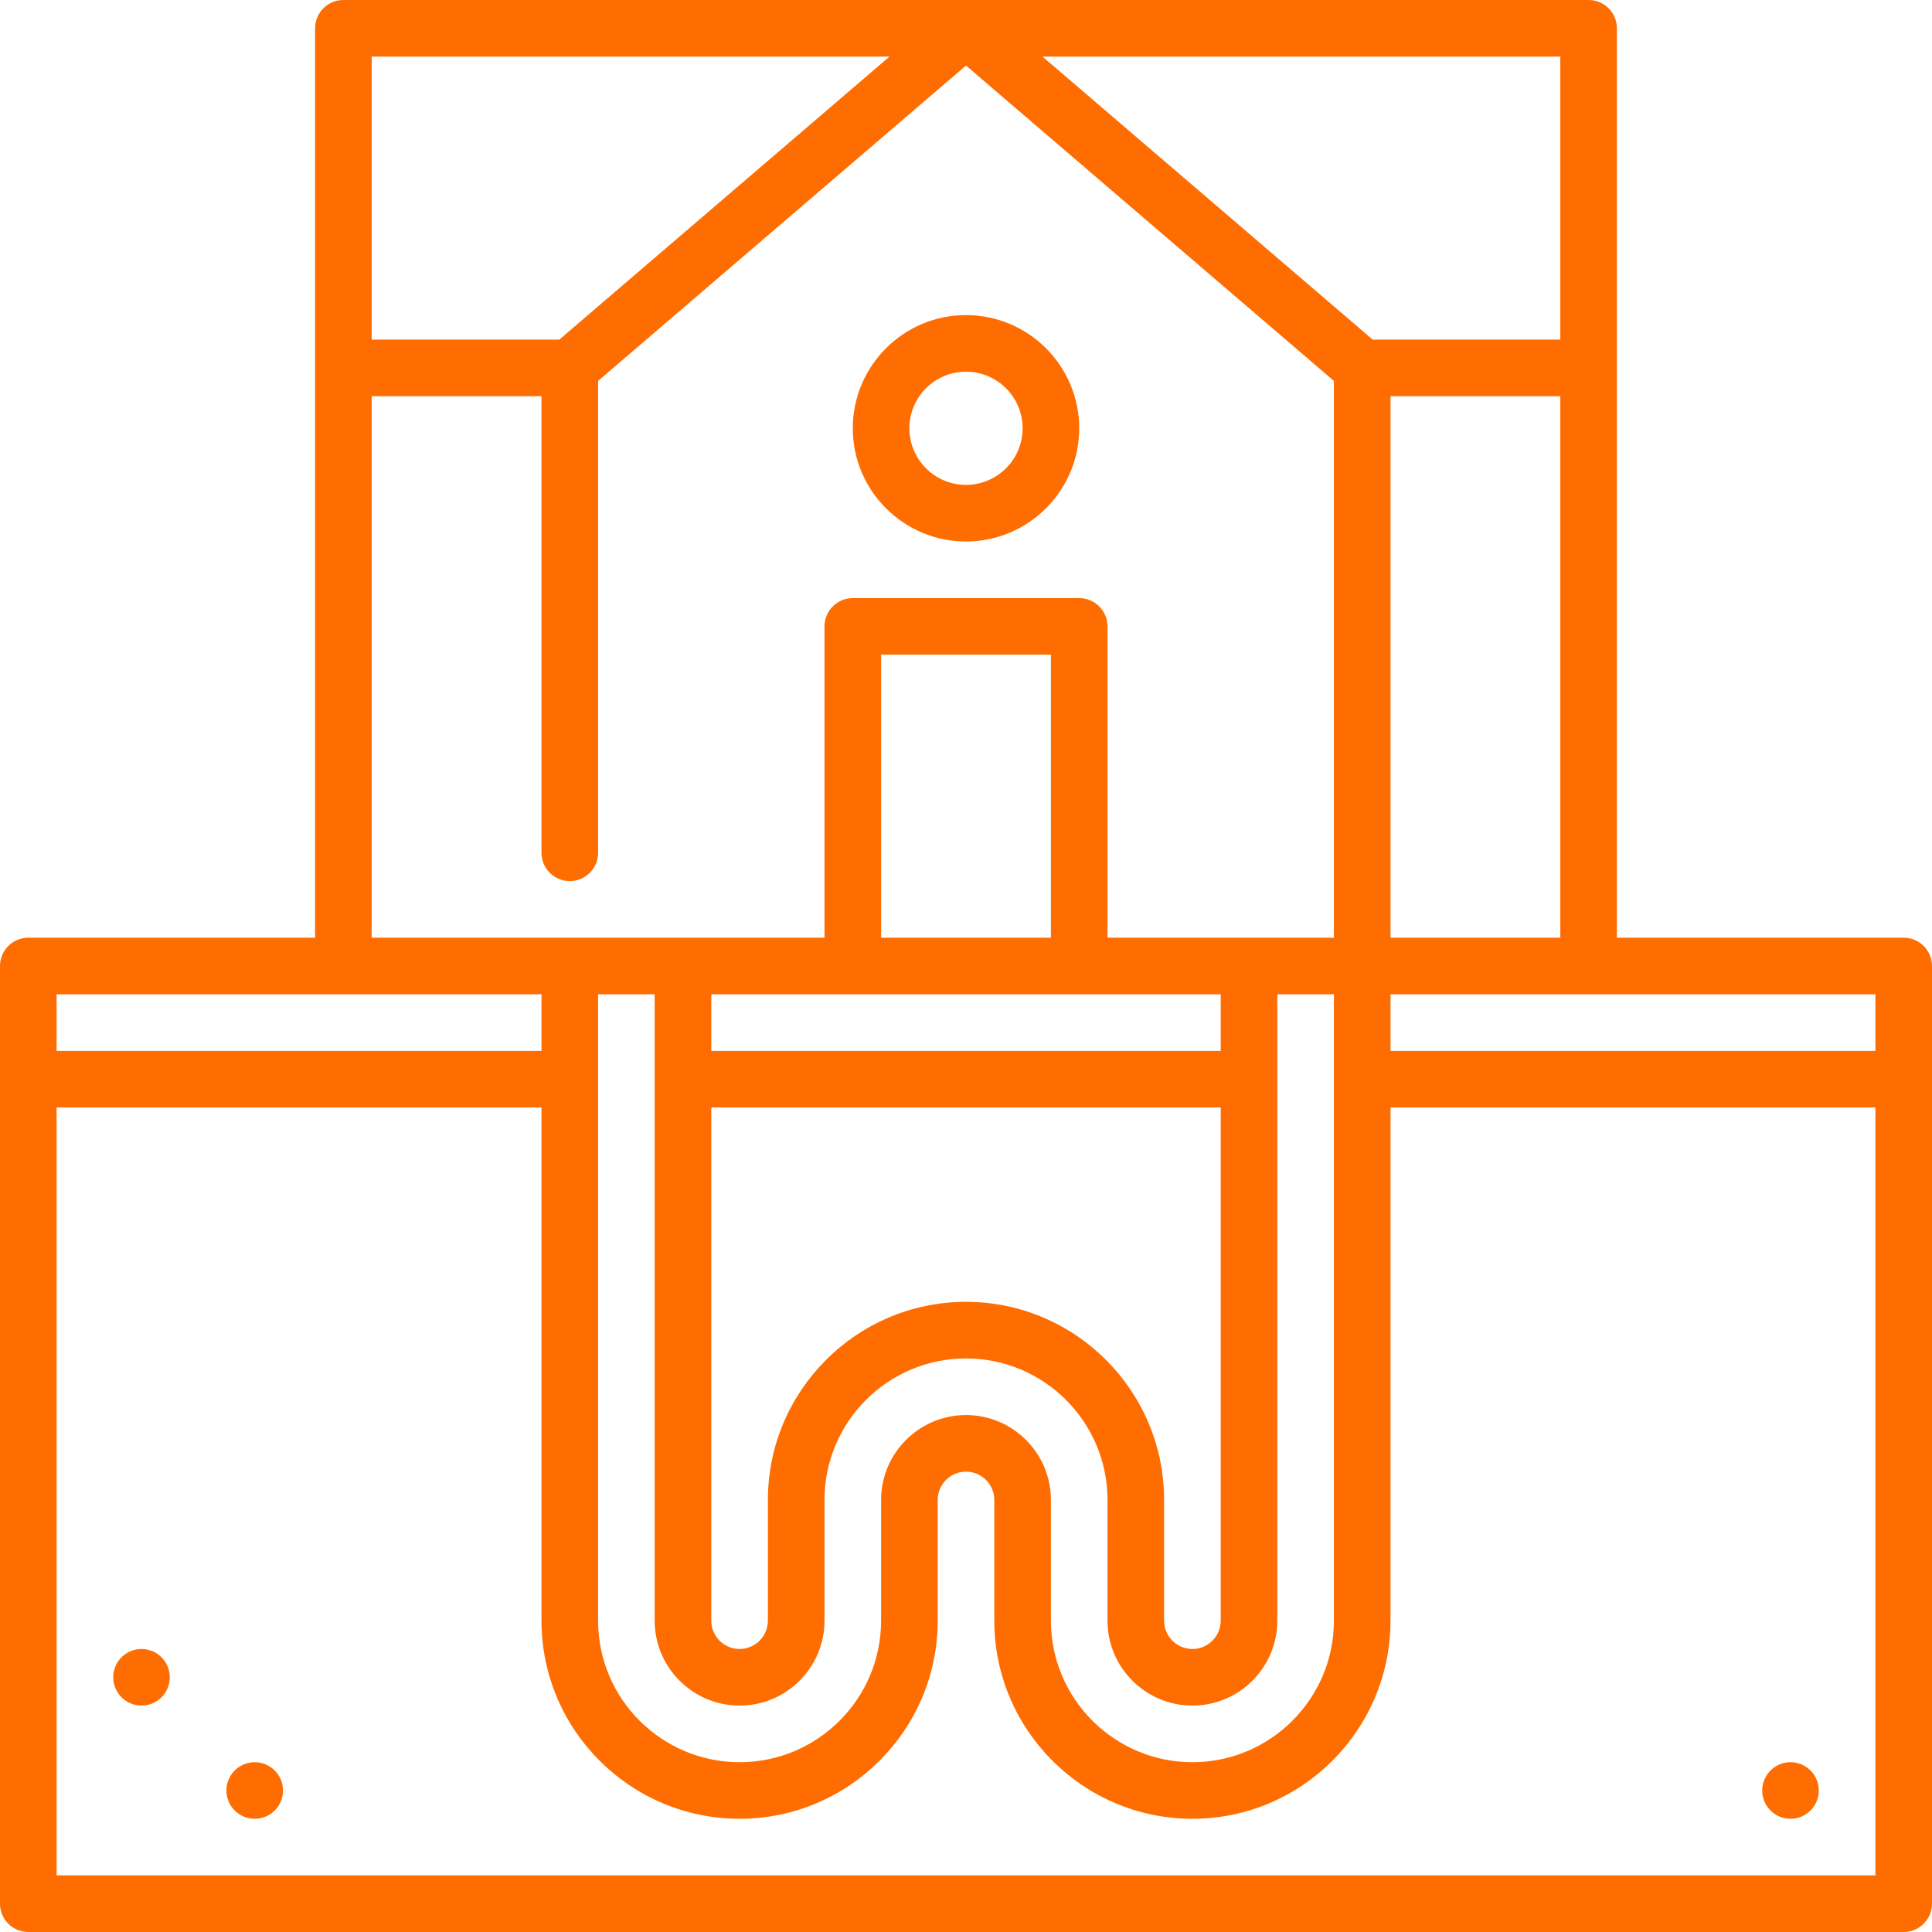 <svg width="80" height="80" viewBox="0 0 80 80" fill="none" xmlns="http://www.w3.org/2000/svg">
<g clip-path="url(#clip0_1_74)">
<g clip-path="url(#clip1_1_74)">
<path d="M10.547 75.312C11.194 75.312 11.719 74.788 11.719 74.141C11.719 73.493 11.194 72.969 10.547 72.969C9.9 72.969 9.375 73.493 9.375 74.141C9.375 74.788 9.9 75.312 10.547 75.312Z" fill="#FF6D01"/>
<path d="M74.141 75.312C74.788 75.312 75.312 74.788 75.312 74.141C75.312 73.493 74.788 72.969 74.141 72.969C73.493 72.969 72.969 73.493 72.969 74.141C72.969 74.788 73.493 75.312 74.141 75.312Z" fill="#FF6D01"/>
<path d="M5.859 70.625C6.507 70.625 7.031 70.1 7.031 69.453C7.031 68.806 6.507 68.281 5.859 68.281C5.212 68.281 4.688 68.806 4.688 69.453C4.688 70.1 5.212 70.625 5.859 70.625Z" fill="#FF6D01"/>
<path d="M78.828 38.828H66.953V1.172C66.953 0.525 66.429 0 65.781 0H14.219C13.572 0 13.047 0.525 13.047 1.172V38.828H1.172C0.525 38.828 0 39.353 0 40V78.828C0 79.475 0.525 80 1.172 80H78.828C79.475 80 80 79.475 80 78.828V40C80 39.353 79.475 38.828 78.828 38.828ZM77.656 43.516H57.578V41.172H77.656V43.516ZM40 58.594C38.061 58.594 36.484 60.171 36.484 62.109V67.109C36.484 70.34 33.856 72.969 30.625 72.969C27.394 72.969 24.766 70.34 24.766 67.109V41.172H27.109V67.109C27.109 69.048 28.686 70.625 30.625 70.625C32.564 70.625 34.141 69.048 34.141 67.109V62.109C34.141 58.878 36.769 56.25 40 56.25C43.231 56.25 45.859 58.878 45.859 62.109V67.109C45.859 69.048 47.437 70.625 49.375 70.625C51.313 70.625 52.891 69.048 52.891 67.109V41.172H55.234V67.109C55.234 70.34 52.606 72.969 49.375 72.969C46.144 72.969 43.516 70.34 43.516 67.109V62.109C43.516 60.171 41.938 58.594 40 58.594ZM43.516 38.828H36.484V27.109H43.516V38.828ZM50.547 41.172V43.516H29.453V41.172H50.547ZM40 53.906C35.477 53.906 31.797 57.586 31.797 62.109V67.109C31.797 67.756 31.271 68.281 30.625 68.281C29.979 68.281 29.453 67.756 29.453 67.109V45.859H50.547V67.109C50.547 67.756 50.021 68.281 49.375 68.281C48.729 68.281 48.203 67.756 48.203 67.109V62.109C48.203 57.586 44.523 53.906 40 53.906ZM57.578 38.828V16.406H64.609V38.828H57.578ZM64.609 14.062H56.84L43.168 2.344H64.609V14.062ZM36.832 2.344L23.16 14.062H15.391V2.344H36.832ZM15.391 16.406H22.422V35.312C22.422 35.96 22.947 36.484 23.594 36.484C24.241 36.484 24.766 35.96 24.766 35.312V15.773L40 2.715L55.234 15.773V38.828H45.859V25.938C45.859 25.29 45.335 24.766 44.688 24.766H35.312C34.665 24.766 34.141 25.29 34.141 25.938V38.828H15.391V16.406ZM22.422 41.172V43.516H2.344V41.172H22.422ZM2.344 77.656V45.859H22.422V67.109C22.422 71.632 26.102 75.312 30.625 75.312C35.148 75.312 38.828 71.632 38.828 67.109V62.109C38.828 61.463 39.354 60.938 40 60.938C40.646 60.938 41.172 61.463 41.172 62.109V67.109C41.172 71.632 44.852 75.312 49.375 75.312C53.898 75.312 57.578 71.632 57.578 67.109V45.859H77.656V77.656H2.344Z" fill="#FF6D01"/>
<path d="M40 22.422C42.585 22.422 44.688 20.319 44.688 17.734C44.688 15.15 42.585 13.047 40 13.047C37.415 13.047 35.312 15.15 35.312 17.734C35.312 20.319 37.415 22.422 40 22.422ZM40 15.391C41.292 15.391 42.344 16.442 42.344 17.734C42.344 19.027 41.292 20.078 40 20.078C38.708 20.078 37.656 19.027 37.656 17.734C37.656 16.442 38.708 15.391 40 15.391Z" fill="#FF6D01"/>
</g>
</g>
<defs>
<clipPath id="clip0_1_74">
<rect width="80" height="80" fill="white" transform="matrix(-1 0 0 1 80 0)"/>
</clipPath>
<clipPath id="clip1_1_74">
<rect width="80" height="80" fill="white"/>
</clipPath>
</defs>
</svg>
